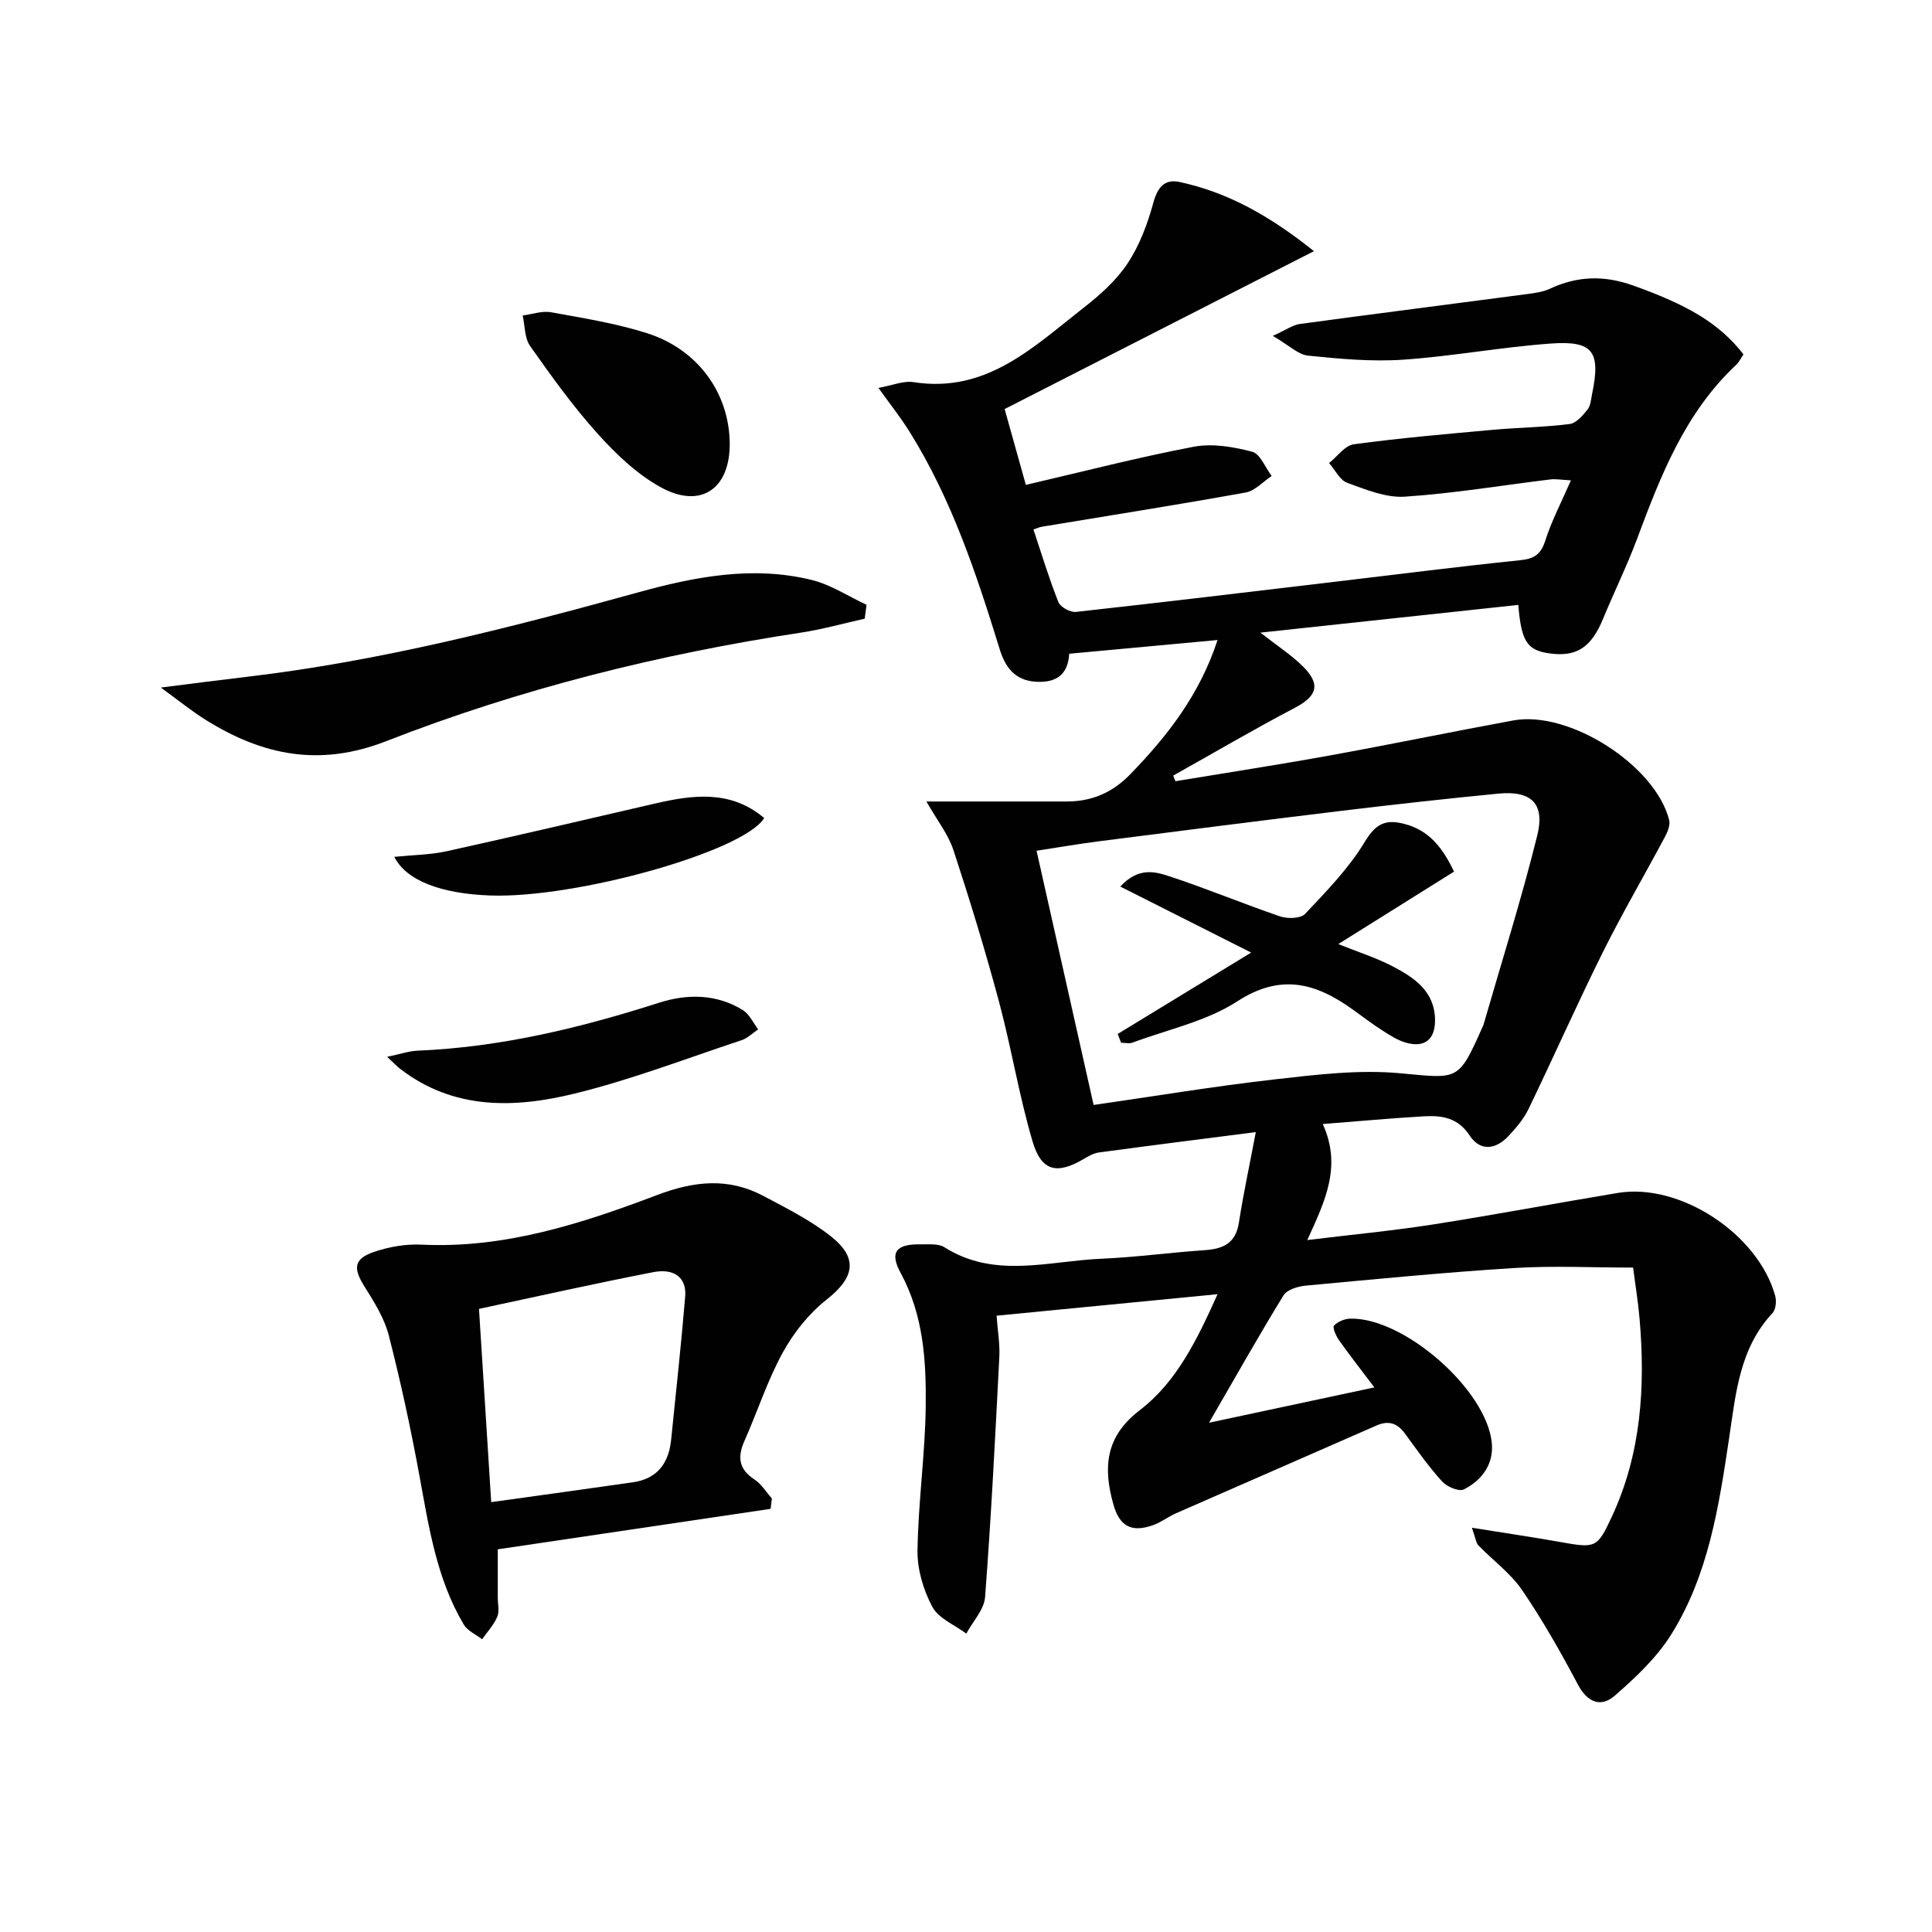 <svg enable-background="new 0 0 400 400" viewBox="0 0 400 400" xmlns="http://www.w3.org/2000/svg"><g fill="#010101"><path d="m260 234.39c-11.54 1.48-22.03 2.8-32.51 4.22-1.09.15-2.17.78-3.15 1.36-5.48 3.23-8.72 2.57-10.55-3.62-2.81-9.51-4.39-19.38-6.96-28.97-2.83-10.55-6.03-21.02-9.44-31.4-1.08-3.27-3.37-6.14-5.59-10.04h29.02c5.23 0 9.48-1.8 13.23-5.68 7.7-7.94 14.33-16.45 18.03-27.75-10.49.97-20.38 1.88-30.71 2.84-.24 4.27-2.63 6.05-6.87 5.8-4.43-.27-6.38-3.03-7.54-6.79-4.81-15.57-9.93-31.01-18.63-44.95-1.9-3.04-4.15-5.87-6.46-9.1 2.82-.5 5.17-1.52 7.3-1.19 15.09 2.36 24.84-7.33 35.23-15.44 3.38-2.64 6.75-5.65 9.08-9.18 2.47-3.74 4.12-8.18 5.31-12.54.88-3.23 2.36-4.94 5.44-4.28 10.04 2.16 18.71 7.05 27.81 14.32-22.02 11.24-42.91 21.91-64.04 32.69 1.5 5.37 2.96 10.58 4.39 15.7 11.85-2.75 23.25-5.71 34.78-7.9 3.86-.73 8.21.02 12.09 1.04 1.66.44 2.7 3.27 4.02 5.02-1.79 1.18-3.44 3.07-5.38 3.42-14.05 2.53-28.15 4.76-42.23 7.09-.47.08-.92.3-1.71.56 1.7 5.07 3.22 10.14 5.17 15.04.41 1.03 2.45 2.15 3.61 2.03 17.83-1.96 35.64-4.11 53.45-6.22 12.86-1.52 25.71-3.16 38.59-4.49 2.92-.3 4.26-1.24 5.17-4.09 1.29-4.07 3.32-7.9 5.29-12.44-1.83-.09-3.06-.33-4.24-.19-10.05 1.22-20.07 2.91-30.15 3.57-3.91.26-8.08-1.47-11.92-2.87-1.54-.56-2.52-2.68-3.76-4.09 1.7-1.35 3.28-3.64 5.13-3.89 9.55-1.29 19.16-2.12 28.76-2.99 5.3-.48 10.64-.53 15.91-1.2 1.36-.17 2.73-1.77 3.71-3 .66-.83.73-2.18.96-3.31 1.78-8.64.21-10.97-8.45-10.36-10.26.72-20.44 2.65-30.7 3.35-6.52.44-13.15-.17-19.67-.84-2.05-.21-3.93-2.13-7.3-4.09 2.75-1.24 4.14-2.27 5.63-2.47 15.63-2.12 31.27-4.1 46.91-6.17 1.64-.22 3.36-.44 4.83-1.12 5.7-2.66 11.23-2.82 17.26-.66 11.1 3.96 17.8 7.76 22.81 14.24-.45.66-.85 1.57-1.52 2.19-10.57 9.91-15.62 22.92-20.52 36.06-2.09 5.59-4.74 10.97-7.02 16.5-2.43 5.88-5.41 7.91-10.93 7.19-4.76-.62-6-2.39-6.62-10.06-17.54 1.89-35.06 3.77-53.4 5.74 3.44 2.7 6.37 4.58 8.79 6.98 3.79 3.75 2.94 6.18-1.68 8.6-8.5 4.46-16.78 9.33-25.16 14.02.15.39.31.77.46 1.16 10.62-1.76 21.26-3.39 31.85-5.31 12.72-2.31 25.39-4.93 38.1-7.27 11.56-2.13 29.39 9.27 32.27 20.61.26 1.03-.31 2.44-.86 3.47-4.27 8.01-8.87 15.86-12.91 23.99-5.32 10.7-10.15 21.63-15.35 32.39-.99 2.06-2.57 3.89-4.15 5.59-2.63 2.82-5.86 3.21-8.03-.11-2.43-3.71-5.75-4.19-9.45-3.98-6.77.39-13.53 1.02-20.97 1.6 4.02 8.8.45 15.99-3.2 24.02 9.15-1.12 17.64-1.92 26.04-3.23 12.78-2 25.5-4.41 38.27-6.53 12.81-2.13 28.99 8.45 32.56 21.28.3 1.09.15 2.84-.54 3.58-6.85 7.34-7.61 16.66-8.99 25.89-2.12 14.13-4.28 28.4-12.05 40.76-3 4.77-7.35 8.86-11.65 12.6-2.78 2.42-5.59 1.47-7.57-2.25-3.57-6.72-7.33-13.39-11.62-19.66-2.39-3.49-6.03-6.12-9.02-9.22-.5-.51-.56-1.44-1.35-3.66 6.77 1.09 12.53 1.93 18.26 2.95 7.38 1.32 7.68 1.29 10.73-5.27 6.08-13.08 6.94-26.92 5.72-41.02-.3-3.45-.87-6.88-1.33-10.52-8.41 0-16.53-.41-24.6.09-14.42.9-28.81 2.31-43.2 3.65-1.62.15-3.86.83-4.59 2.02-5.11 8.33-9.91 16.85-15.41 26.36 11.78-2.52 22.53-4.81 34.23-7.31-2.74-3.63-5.13-6.67-7.36-9.83-.61-.86-1.35-2.61-1-2.97.79-.82 2.2-1.42 3.38-1.44 11.06-.27 28.18 14.66 29.29 25.7.44 4.39-2.01 7.76-5.79 9.66-1.01.51-3.51-.56-4.5-1.65-2.78-3.07-5.19-6.48-7.64-9.85-1.59-2.19-3.39-2.86-5.95-1.73-13.81 6.08-27.65 12.08-41.46 18.15-1.66.73-3.15 1.91-4.85 2.5-4.47 1.56-6.91.18-8.18-4.4-2.11-7.57-1.65-13.96 5.47-19.41 7.65-5.86 11.86-14.55 16.12-24.03-15.51 1.51-30.29 2.95-45.75 4.45.22 3.04.71 5.81.57 8.54-.85 16.58-1.69 33.17-2.95 49.73-.2 2.6-2.54 5.03-3.89 7.55-2.41-1.81-5.74-3.13-7.03-5.54-1.86-3.48-3.13-7.75-3.07-11.67.14-9.95 1.58-19.89 1.7-29.84.11-9.45-.46-18.91-5.2-27.64-2.34-4.31-.91-5.99 4.16-5.9 1.66.03 3.65-.2 4.91.6 10.43 6.6 21.58 2.84 32.45 2.38 7.13-.3 14.23-1.29 21.36-1.77 3.88-.26 6.52-1.39 7.17-5.77.93-5.99 2.22-11.92 3.49-18.68zm-33.58-5.62c12.34-1.77 24.94-3.87 37.61-5.31 8.56-.97 17.31-2.04 25.81-1.26 12.12 1.11 12.05 1.81 17.11-9.6.07-.15.15-.3.2-.46 3.76-13.04 7.86-26 11.12-39.16 1.65-6.64-1.26-9.32-8.04-8.67-10.75 1.04-21.48 2.24-32.2 3.53-16.82 2.03-33.63 4.18-50.43 6.33-4.5.58-8.98 1.35-12.99 1.97 4 17.85 7.85 34.97 11.81 52.63z"/><path d="m159.55 312.39c-18.58 2.76-37.15 5.51-56.49 8.38v10.01c0 1.33.37 2.83-.11 3.96-.72 1.69-2.05 3.12-3.13 4.65-1.29-.99-3.01-1.73-3.79-3.02-5.63-9.47-7.23-20.16-9.18-30.78-1.79-9.77-3.89-19.5-6.36-29.12-.92-3.59-3.05-6.95-5.05-10.15-2.37-3.78-2.21-5.71 2.09-7.16 3.08-1.04 6.52-1.63 9.75-1.47 17.18.83 33.12-4.34 48.76-10.27 7.71-2.92 14.77-3.65 22 .18 4.83 2.56 9.82 5.06 14.06 8.43 5.7 4.53 4.72 8.57-.97 13.05-3.66 2.88-6.82 6.85-9.07 10.96-3.18 5.79-5.22 12.18-7.91 18.24-1.49 3.34-1.24 5.87 2.04 8.02 1.45.95 2.43 2.61 3.62 3.94-.09.73-.17 1.44-.26 2.15zm-60.38-41.4c.85 13.35 1.67 26.36 2.53 40.01 10.08-1.41 19.72-2.72 29.35-4.11 5.03-.72 7.41-3.95 7.9-8.79 1-9.89 2.09-19.77 2.91-29.67.32-3.85-2.19-5.9-6.63-5.04-12 2.33-23.93 5.01-36.06 7.6z"/><path d="m179.03 128.09c-4.36.97-8.69 2.2-13.09 2.87-29.46 4.48-58.27 11.66-85.98 22.49-13.78 5.38-25.53 2.94-37.24-4.32-2.95-1.83-5.65-4.04-9.43-6.78 6.59-.83 12.19-1.56 17.8-2.22 27.6-3.25 54.41-10.13 81.12-17.51 11.78-3.25 23.7-5.53 35.83-2.55 3.97.97 7.59 3.39 11.37 5.15-.13.94-.25 1.9-.38 2.87z"/><path d="m151.08 91.69c.12 9.46-5.92 13.75-14.21 9.23-4.95-2.7-9.32-6.89-13.15-11.14-5.1-5.66-9.57-11.91-13.97-18.15-1.16-1.65-1.06-4.18-1.54-6.31 1.97-.25 4.03-1.01 5.89-.67 6.67 1.21 13.42 2.29 19.85 4.33 10.55 3.35 17 12.4 17.13 22.71z"/><path d="m80.15 218.8c2.76-.57 4.51-1.19 6.29-1.27 17.21-.71 33.73-4.71 50.06-9.94 5.75-1.84 11.88-1.84 17.32 1.56 1.35.84 2.12 2.62 3.15 3.97-1.15.77-2.2 1.83-3.46 2.25-11.47 3.8-22.81 8.17-34.52 11.04-12.46 3.06-25.1 3.42-36.17-5.14-.61-.47-1.15-1.05-2.67-2.47z"/><path d="m158.21 169.36c-4.16 6.92-38.99 16.69-56.74 16.04-10.08-.37-17.32-3.03-19.84-8 3.84-.39 7.42-.41 10.84-1.16 14.4-3.17 28.75-6.56 43.11-9.87 7.91-1.83 15.71-2.85 22.63 2.99z"/><path d="m231.41 214.07c9.09-5.54 18.18-11.09 27.63-16.85-9.11-4.59-17.78-8.97-27.1-13.67 3.81-4.1 7.28-3.07 10.17-2.12 7.72 2.53 15.23 5.68 22.92 8.3 1.54.52 4.25.46 5.17-.51 4.41-4.68 9.01-9.39 12.31-14.84 2.27-3.76 4.23-4.85 8.25-3.8 5.23 1.36 7.97 5.05 10.28 9.88-7.83 4.9-15.63 9.78-23.96 15 4.1 1.65 7.85 2.83 11.27 4.62 4.47 2.34 8.7 5.15 8.76 11.08.04 4.05-2.16 5.84-6.08 4.7-1.71-.5-3.3-1.53-4.82-2.51-2.1-1.35-4.09-2.86-6.11-4.32-7.62-5.48-14.89-7.58-23.94-1.71-6.39 4.14-14.38 5.82-21.68 8.54-.7.26-1.57.03-2.37.03-.22-.61-.46-1.21-.7-1.82z"/></g></svg>